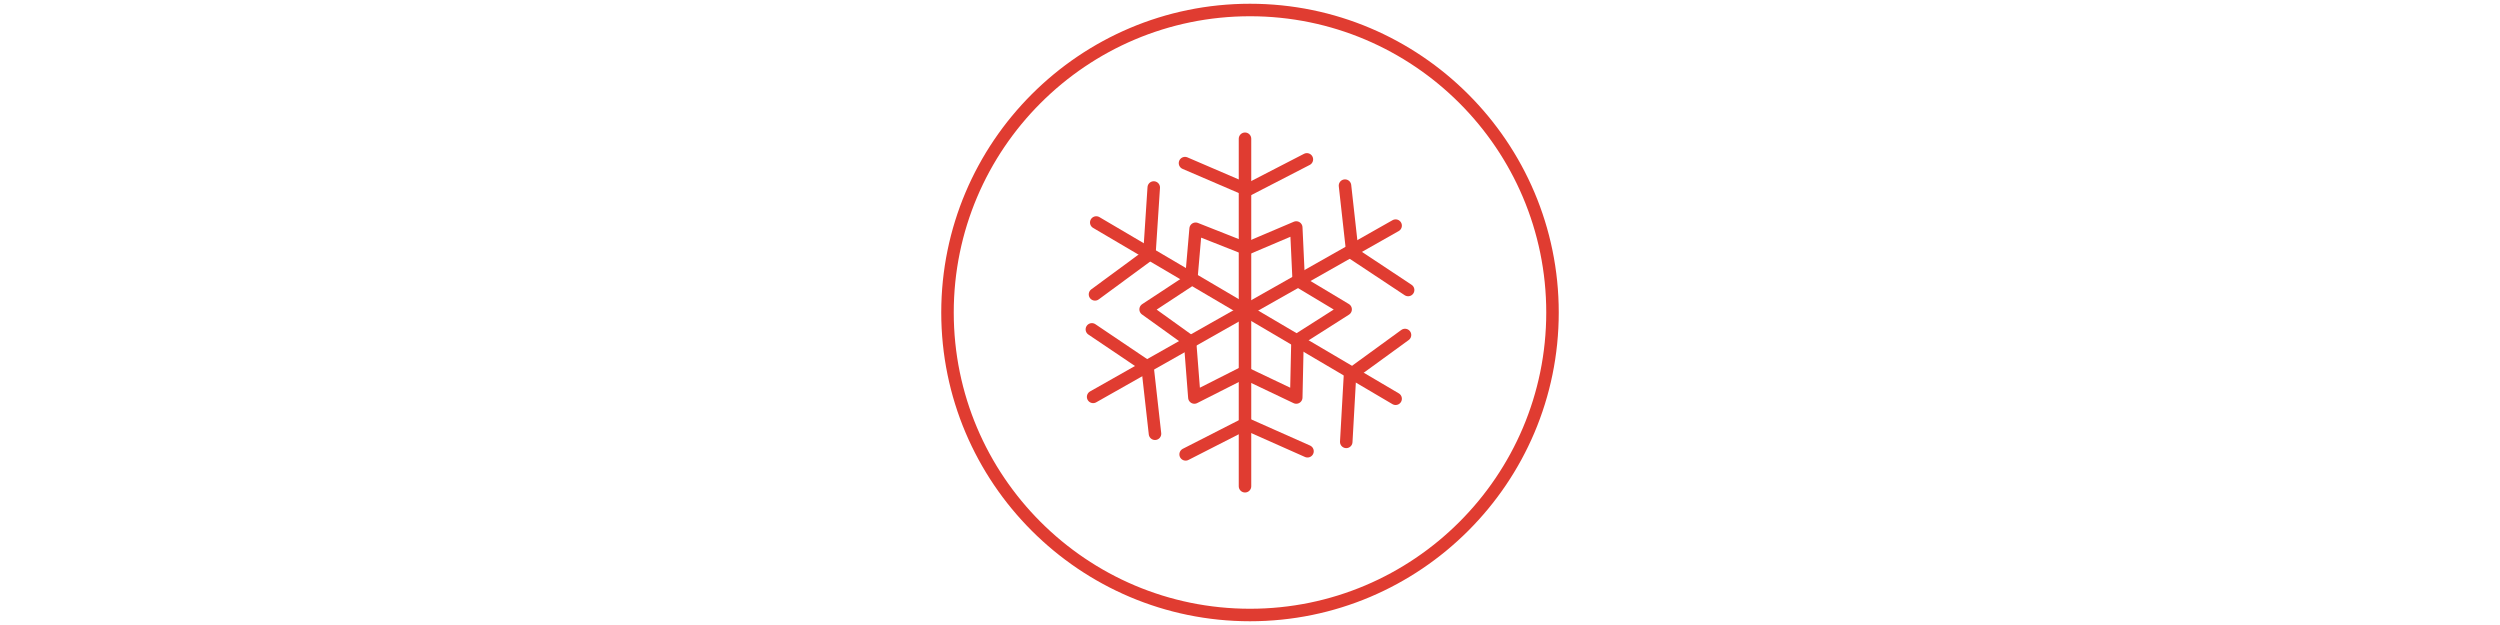<?xml version="1.0" encoding="UTF-8"?><svg id="Layer_6" xmlns="http://www.w3.org/2000/svg" viewBox="0 0 400 100"><defs><style>.cls-1{fill:none;stroke:#e03c31;stroke-linecap:round;stroke-linejoin:round;stroke-width:2px;}</style></defs><g id="Page-1"><path id="Stroke-1" class="cls-1" d="m223.3,36.1l-48.4,27.4"/><polygon id="Stroke-2" class="cls-1" points="199.4 39.8 191.3 36.6 190.6 44.7 183.3 49.5 190.4 54.6 191.1 63.6 199 59.6 207.4 63.6 207.6 54.4 215.3 49.5 207.8 45 207.4 36.4 199.4 39.8"/><polyline id="Stroke-3" class="cls-1" points="215.2 29.7 216.4 40.5 225.3 46.4"/><polyline id="Stroke-4" class="cls-1" points="184.8 69.4 183.6 58.7 174.7 52.7"/><path id="Stroke-5" class="cls-1" d="m223.3,63.8l-47.9-28.2"/><polyline id="Stroke-6" class="cls-1" points="224.8 53.6 216 60 215.4 70.7"/><polyline id="Stroke-7" class="cls-1" points="175.2 47.1 183.9 40.7 184.6 30"/><path id="Stroke-8" class="cls-1" d="m199.2,22.2v55.6"/><polyline id="Stroke-9" class="cls-1" points="189.6 26.1 199.6 30.4 209.1 25.5"/><polyline id="Stroke-10" class="cls-1" points="209.2 72.2 199.3 67.8 189.7 72.7"/><path id="Stroke-11" class="cls-1" d="m248.4,50c0,26.7-21.7,48.4-48.4,48.4s-48.4-21.7-48.4-48.4S173.3,1.6,200,1.6s48.4,21.7,48.4,48.4h0Z"/></g></svg>